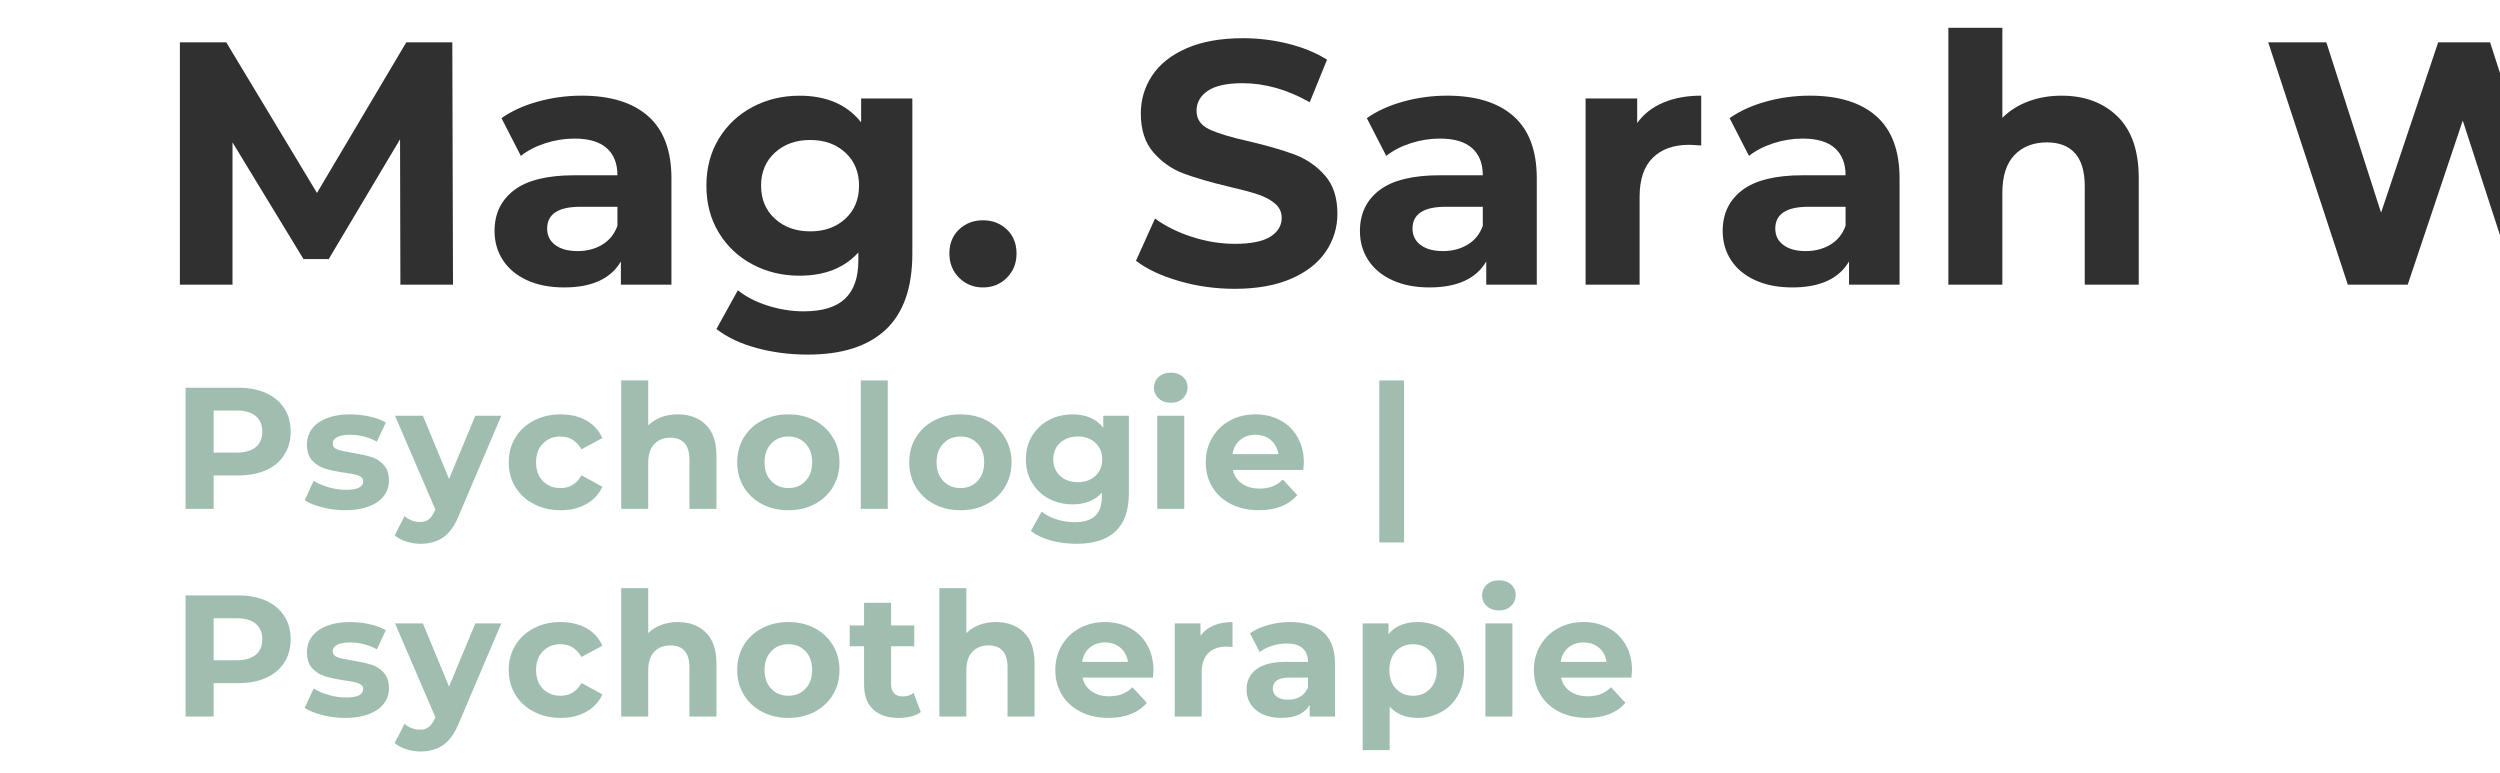 <?xml version="1.0" encoding="utf-8"?>
<!-- Generator: Adobe Illustrator 15.0.0, SVG Export Plug-In . SVG Version: 6.00 Build 0)  -->
<!DOCTYPE svg PUBLIC "-//W3C//DTD SVG 1.1//EN" "http://www.w3.org/Graphics/SVG/1.1/DTD/svg11.dtd">
<svg version="1.1" id="Ebene_1" xmlns="http://www.w3.org/2000/svg" xmlns:xlink="http://www.w3.org/1999/xlink" x="0px" y="0px"
	 width="260px" height="80.379px" viewBox="0 0 260 80.379" enable-background="new 0 0 260 80.379" xml:space="preserve">
<g>
	<g>
		<path fill="#303031" d="M41.641,29.605l-0.036-15.12l-7.416,12.456h-2.628l-7.38-12.132v14.796h-5.472v-25.2h4.824l9.432,15.66
			l9.288-15.66h4.788l0.072,25.2H41.641z"/>
		<path fill="#303031" d="M67.417,12.091c1.608,1.428,2.412,3.582,2.412,6.462v11.052h-5.256v-2.412c-1.057,1.8-3.024,2.7-5.904,2.7
			c-1.488,0-2.778-0.252-3.87-0.756c-1.093-0.504-1.926-1.2-2.502-2.088c-0.576-0.888-0.864-1.896-0.864-3.024
			c0-1.8,0.678-3.216,2.034-4.248c1.355-1.032,3.45-1.548,6.282-1.548h4.464c0-1.224-0.372-2.166-1.116-2.826
			c-0.744-0.66-1.86-0.99-3.348-0.99c-1.032,0-2.046,0.162-3.042,0.486c-0.996,0.324-1.842,0.762-2.538,1.314l-2.016-3.924
			c1.056-0.744,2.322-1.32,3.798-1.728c1.476-0.408,2.994-0.612,4.554-0.612C63.504,9.95,65.809,10.664,67.417,12.091z
			 M62.628,25.447c0.744-0.444,1.272-1.098,1.584-1.962v-1.98H60.36c-2.304,0-3.456,0.756-3.456,2.268
			c0,0.72,0.282,1.291,0.846,1.71c0.564,0.42,1.338,0.63,2.322,0.63C61.032,26.113,61.884,25.892,62.628,25.447z"/>
		<path fill="#303031" d="M94.884,10.237v16.128c0,3.552-0.924,6.192-2.772,7.92c-1.848,1.729-4.548,2.593-8.1,2.593
			c-1.872,0-3.648-0.229-5.328-0.685c-1.68-0.456-3.072-1.116-4.176-1.979l2.232-4.032c0.815,0.672,1.848,1.206,3.096,1.602
			c1.248,0.396,2.496,0.595,3.744,0.595c1.944,0,3.378-0.438,4.302-1.314s1.386-2.201,1.386-3.978v-0.828
			c-1.464,1.608-3.504,2.413-6.12,2.413c-1.776,0-3.402-0.391-4.878-1.17s-2.646-1.877-3.51-3.294
			c-0.864-1.416-1.296-3.048-1.296-4.896s0.432-3.479,1.296-4.896c0.864-1.416,2.034-2.514,3.51-3.294s3.102-1.17,4.878-1.17
			c2.808,0,4.944,0.924,6.408,2.772v-2.484H94.884z M87.918,22.748c0.948-0.876,1.422-2.021,1.422-3.438
			c0-1.416-0.474-2.562-1.422-3.438c-0.948-0.876-2.166-1.314-3.654-1.314c-1.488,0-2.712,0.438-3.672,1.314
			c-0.96,0.876-1.44,2.022-1.44,3.438c0,1.417,0.48,2.562,1.44,3.438c0.96,0.876,2.184,1.314,3.672,1.314
			C85.752,24.062,86.97,23.624,87.918,22.748z"/>
		<path fill="#303031" d="M99.744,28.886c-0.672-0.672-1.008-1.512-1.008-2.521c0-1.031,0.335-1.866,1.008-2.502
			c0.672-0.635,1.5-0.954,2.484-0.954c0.984,0,1.812,0.318,2.484,0.954c0.671,0.636,1.008,1.471,1.008,2.502
			c0,1.008-0.336,1.849-1.008,2.521c-0.672,0.672-1.5,1.008-2.484,1.008C101.244,29.894,100.416,29.558,99.744,28.886z"/>
		<path fill="#303031" d="M122.622,29.228c-1.86-0.54-3.354-1.242-4.482-2.106l1.98-4.392c1.08,0.792,2.364,1.428,3.852,1.908
			c1.488,0.48,2.976,0.72,4.464,0.72c1.657,0,2.879-0.246,3.672-0.738c0.791-0.492,1.188-1.146,1.188-1.962
			c0-0.6-0.234-1.098-0.701-1.494c-0.469-0.396-1.068-0.714-1.801-0.954c-0.732-0.24-1.722-0.504-2.969-0.792
			c-1.921-0.456-3.492-0.912-4.716-1.368c-1.224-0.456-2.274-1.188-3.15-2.196c-0.876-1.008-1.314-2.352-1.314-4.032
			c0-1.463,0.396-2.79,1.188-3.978s1.985-2.129,3.582-2.826c1.596-0.696,3.546-1.044,5.85-1.044c1.608,0,3.18,0.192,4.715,0.576
			c1.537,0.384,2.881,0.936,4.033,1.656l-1.801,4.428c-2.328-1.319-4.656-1.98-6.984-1.98c-1.632,0-2.838,0.265-3.618,0.792
			c-0.78,0.528-1.17,1.224-1.17,2.088c0,0.864,0.45,1.506,1.35,1.926c0.9,0.42,2.273,0.834,4.122,1.242
			c1.92,0.456,3.493,0.912,4.715,1.368c1.225,0.457,2.273,1.176,3.15,2.16c0.875,0.984,1.314,2.316,1.314,3.996
			c0,1.44-0.402,2.754-1.207,3.942s-2.01,2.13-3.617,2.826c-1.609,0.696-3.564,1.044-5.869,1.044
			C126.407,30.037,124.481,29.768,122.622,29.228z"/>
		<path fill="#303031" d="M157.416,12.091c1.607,1.428,2.41,3.582,2.41,6.462v11.052h-5.256v-2.412c-1.055,1.8-3.023,2.7-5.902,2.7
			c-1.488,0-2.779-0.252-3.871-0.756s-1.926-1.2-2.502-2.088c-0.576-0.888-0.863-1.896-0.863-3.024c0-1.8,0.678-3.216,2.033-4.248
			c1.355-1.032,3.449-1.548,6.283-1.548h4.463c0-1.224-0.373-2.166-1.115-2.826c-0.744-0.66-1.861-0.99-3.348-0.99
			c-1.033,0-2.047,0.162-3.043,0.486c-0.996,0.324-1.842,0.762-2.537,1.314l-2.018-3.924c1.057-0.744,2.322-1.32,3.799-1.728
			c1.477-0.408,2.994-0.612,4.555-0.612C153.504,9.95,155.807,10.664,157.416,12.091z M152.627,25.447
			c0.744-0.444,1.271-1.098,1.584-1.962v-1.98h-3.852c-2.305,0-3.457,0.756-3.457,2.268c0,0.72,0.283,1.291,0.848,1.71
			c0.563,0.42,1.336,0.63,2.32,0.63C151.031,26.113,151.883,25.892,152.627,25.447z"/>
		<path fill="#303031" d="M172.984,10.669c1.141-0.48,2.455-0.72,3.943-0.72v5.184c-0.625-0.048-1.045-0.072-1.26-0.072
			c-1.609,0-2.869,0.45-3.781,1.35c-0.912,0.9-1.367,2.25-1.367,4.05v9.144h-5.617V10.237h5.365v2.556
			C170.939,11.857,171.846,11.15,172.984,10.669z"/>
		<path fill="#303031" d="M195.143,12.091c1.607,1.428,2.412,3.582,2.412,6.462v11.052h-5.256v-2.412
			c-1.057,1.8-3.023,2.7-5.904,2.7c-1.488,0-2.777-0.252-3.869-0.756c-1.094-0.504-1.926-1.2-2.502-2.088
			c-0.576-0.888-0.865-1.896-0.865-3.024c0-1.8,0.678-3.216,2.035-4.248c1.355-1.032,3.449-1.548,6.281-1.548h4.465
			c0-1.224-0.373-2.166-1.117-2.826c-0.744-0.66-1.859-0.99-3.348-0.99c-1.031,0-2.047,0.162-3.041,0.486
			c-0.998,0.324-1.844,0.762-2.539,1.314l-2.016-3.924c1.055-0.744,2.322-1.32,3.797-1.728c1.477-0.408,2.994-0.612,4.555-0.612
			C191.23,9.95,193.535,10.664,195.143,12.091z M190.355,25.447c0.742-0.444,1.271-1.098,1.584-1.962v-1.98h-3.854
			c-2.303,0-3.455,0.756-3.455,2.268c0,0.72,0.281,1.291,0.846,1.71c0.564,0.42,1.338,0.63,2.322,0.63
			C188.758,26.113,189.611,25.892,190.355,25.447z"/>
		<path fill="#303031" d="M220.217,12.109c1.477,1.44,2.213,3.577,2.213,6.408v11.088h-5.615V19.381
			c0-1.536-0.336-2.682-1.008-3.438c-0.672-0.756-1.645-1.134-2.916-1.134c-1.416,0-2.545,0.438-3.385,1.314
			c-0.84,0.876-1.26,2.178-1.26,3.906v9.576h-5.615V2.894h5.615v9.36c0.744-0.744,1.645-1.314,2.701-1.71
			c1.055-0.396,2.207-0.594,3.455-0.594C216.803,9.95,218.74,10.669,220.217,12.109z"/>
		<path fill="#303031" d="M276.178,4.405l-8.244,25.2h-6.264l-5.543-17.064l-5.725,17.064h-6.229l-8.279-25.2h6.047l5.689,17.712
			l5.939-17.712h5.4l5.76,17.856l5.867-17.856H276.178z"/>
		<path fill="#303031" d="M279.85,6.638c-0.648-0.6-0.973-1.344-0.973-2.232c0-0.887,0.324-1.632,0.973-2.232
			c0.648-0.6,1.488-0.9,2.52-0.9s1.873,0.288,2.52,0.864c0.648,0.576,0.973,1.296,0.973,2.16c0,0.936-0.324,1.71-0.973,2.322
			c-0.646,0.612-1.488,0.918-2.52,0.918S280.498,7.238,279.85,6.638z M279.561,10.237h5.617v19.368h-5.617V10.237z"/>
		<path fill="#303031" d="M302.889,28.67c-0.553,0.408-1.23,0.714-2.033,0.918c-0.805,0.203-1.65,0.306-2.539,0.306
			c-2.303,0-4.086-0.588-5.346-1.764c-1.26-1.176-1.889-2.903-1.889-5.184v-7.956h-2.988v-4.32h2.988V5.954h5.615v4.716h4.824v4.32
			h-4.824v7.884c0,0.816,0.209,1.446,0.631,1.89c0.418,0.444,1.012,0.666,1.781,0.666c0.887,0,1.643-0.24,2.268-0.72L302.889,28.67z
			"/>
		<path fill="#303031" d="M314.373,22.009l-2.699,2.664v4.932h-5.617V2.894h5.617v15.12l8.207-7.776h6.697l-8.064,8.208l8.783,11.16
			h-6.803L314.373,22.009z"/>
		<path fill="#303031" d="M348.682,21.505h-14.652c0.264,1.201,0.887,2.148,1.871,2.844c0.984,0.696,2.209,1.044,3.672,1.044
			c1.01,0,1.902-0.15,2.684-0.45c0.779-0.3,1.506-0.774,2.178-1.422l2.988,3.24c-1.824,2.088-4.488,3.132-7.992,3.132
			c-2.186,0-4.117-0.426-5.797-1.278c-1.68-0.852-2.977-2.034-3.889-3.546c-0.912-1.512-1.367-3.228-1.367-5.148
			c0-1.896,0.449-3.605,1.35-5.13c0.9-1.524,2.137-2.712,3.709-3.564c1.57-0.852,3.33-1.278,5.273-1.278
			c1.896,0,3.611,0.408,5.148,1.224c1.535,0.816,2.742,1.986,3.617,3.51c0.877,1.524,1.314,3.294,1.314,5.31
			C348.789,20.065,348.754,20.569,348.682,21.505z M335.541,15.277c-0.863,0.72-1.393,1.705-1.584,2.952h9.541
			c-0.193-1.224-0.721-2.202-1.584-2.934c-0.865-0.732-1.922-1.098-3.17-1.098C337.473,14.197,336.404,14.558,335.541,15.277z"/>
	</g>
</g>
<g>
	<path fill="#A0BEB0" d="M27.664,40.878c0.822,0.372,1.455,0.9,1.899,1.584s0.666,1.494,0.666,2.43c0,0.925-0.222,1.731-0.666,2.421
		c-0.444,0.69-1.077,1.219-1.899,1.584c-0.822,0.366-1.791,0.55-2.907,0.55h-2.538v3.474h-2.916v-12.6h5.454
		C25.873,40.32,26.841,40.506,27.664,40.878z M26.593,46.503c0.456-0.378,0.684-0.915,0.684-1.611c0-0.708-0.228-1.251-0.684-1.629
		c-0.457-0.378-1.123-0.566-1.998-0.566h-2.376v4.374h2.376C25.47,47.07,26.136,46.881,26.593,46.503z"/>
	<path fill="#A0BEB0" d="M33.522,52.767c-0.768-0.197-1.38-0.446-1.836-0.747l0.936-2.016c0.432,0.276,0.954,0.501,1.566,0.675
		c0.612,0.174,1.212,0.261,1.8,0.261c1.188,0,1.782-0.293,1.782-0.882c0-0.275-0.162-0.474-0.486-0.594s-0.822-0.222-1.494-0.306
		c-0.792-0.12-1.446-0.258-1.962-0.414c-0.516-0.156-0.963-0.433-1.341-0.828c-0.378-0.396-0.567-0.96-0.567-1.692
		c0-0.611,0.177-1.154,0.531-1.629c0.354-0.474,0.87-0.843,1.548-1.106c0.678-0.265,1.479-0.396,2.403-0.396
		c0.684,0,1.365,0.075,2.043,0.226c0.678,0.149,1.239,0.356,1.683,0.62l-0.936,1.998c-0.853-0.479-1.782-0.72-2.79-0.72
		c-0.601,0-1.05,0.084-1.35,0.252c-0.3,0.168-0.45,0.385-0.45,0.648c0,0.3,0.162,0.51,0.486,0.63c0.324,0.12,0.84,0.233,1.548,0.342
		c0.792,0.132,1.44,0.273,1.944,0.423c0.504,0.15,0.942,0.423,1.314,0.819c0.372,0.396,0.558,0.948,0.558,1.656
		c0,0.6-0.18,1.134-0.54,1.602s-0.885,0.831-1.575,1.089c-0.69,0.258-1.509,0.387-2.457,0.387
		C35.077,53.063,34.291,52.965,33.522,52.767z"/>
	<path fill="#A0BEB0" d="M52.135,43.236l-4.374,10.277c-0.444,1.116-0.993,1.902-1.647,2.358c-0.654,0.456-1.443,0.684-2.367,0.684
		c-0.504,0-1.002-0.078-1.494-0.233c-0.492-0.156-0.894-0.372-1.206-0.648l1.026-1.998c0.216,0.192,0.465,0.342,0.747,0.45
		c0.282,0.108,0.561,0.162,0.837,0.162c0.384,0,0.696-0.093,0.936-0.279c0.24-0.187,0.456-0.495,0.648-0.927l0.036-0.09
		l-4.194-9.756h2.898l2.718,6.569l2.736-6.569H52.135z"/>
	<path fill="#A0BEB0" d="M55.527,52.425c-0.822-0.426-1.464-1.017-1.926-1.772c-0.462-0.757-0.693-1.614-0.693-2.574
		s0.231-1.818,0.693-2.574s1.104-1.347,1.926-1.773c0.822-0.426,1.749-0.639,2.781-0.639c1.02,0,1.911,0.213,2.673,0.639
		c0.762,0.427,1.317,1.035,1.665,1.827l-2.178,1.17c-0.504-0.888-1.23-1.332-2.178-1.332c-0.732,0-1.338,0.24-1.818,0.721
		c-0.48,0.479-0.72,1.134-0.72,1.962s0.24,1.482,0.72,1.962c0.479,0.479,1.086,0.72,1.818,0.72c0.96,0,1.686-0.443,2.178-1.332
		l2.178,1.188c-0.348,0.768-0.903,1.368-1.665,1.8s-1.653,0.647-2.673,0.647C57.276,53.063,56.349,52.851,55.527,52.425z"/>
	<path fill="#A0BEB0" d="M73.401,44.172c0.738,0.72,1.107,1.788,1.107,3.204v5.544H71.7v-5.112c0-0.768-0.168-1.341-0.504-1.719
		s-0.822-0.567-1.458-0.567c-0.708,0-1.272,0.22-1.692,0.657c-0.42,0.438-0.63,1.089-0.63,1.953v4.788h-2.808V39.563h2.808v4.681
		c0.372-0.372,0.822-0.657,1.35-0.855c0.528-0.197,1.104-0.297,1.728-0.297C71.694,43.092,72.663,43.452,73.401,44.172z"/>
	<path fill="#A0BEB0" d="M79.251,52.425c-0.81-0.426-1.443-1.017-1.899-1.772c-0.456-0.757-0.684-1.614-0.684-2.574
		s0.228-1.818,0.684-2.574s1.089-1.347,1.899-1.773c0.81-0.426,1.725-0.639,2.745-0.639s1.932,0.213,2.736,0.639
		c0.804,0.427,1.434,1.018,1.89,1.773s0.684,1.614,0.684,2.574s-0.228,1.817-0.684,2.574c-0.456,0.756-1.086,1.347-1.89,1.772
		c-0.804,0.426-1.716,0.639-2.736,0.639S80.061,52.851,79.251,52.425z M83.769,50.031c0.462-0.486,0.693-1.137,0.693-1.953
		s-0.231-1.467-0.693-1.953s-1.053-0.729-1.773-0.729c-0.72,0-1.314,0.243-1.782,0.729c-0.468,0.486-0.702,1.137-0.702,1.953
		s0.234,1.467,0.702,1.953c0.468,0.485,1.062,0.729,1.782,0.729C82.716,50.76,83.307,50.517,83.769,50.031z"/>
	<path fill="#A0BEB0" d="M89.52,39.563h2.808V52.92H89.52V39.563z"/>
	<path fill="#A0BEB0" d="M97.143,52.425c-0.81-0.426-1.443-1.017-1.899-1.772c-0.456-0.757-0.684-1.614-0.684-2.574
		s0.228-1.818,0.684-2.574s1.089-1.347,1.899-1.773c0.81-0.426,1.725-0.639,2.745-0.639s1.932,0.213,2.736,0.639
		c0.804,0.427,1.434,1.018,1.89,1.773s0.684,1.614,0.684,2.574s-0.228,1.817-0.684,2.574c-0.456,0.756-1.086,1.347-1.89,1.772
		c-0.804,0.426-1.716,0.639-2.736,0.639S97.953,52.851,97.143,52.425z M101.661,50.031c0.462-0.486,0.693-1.137,0.693-1.953
		s-0.231-1.467-0.693-1.953s-1.053-0.729-1.773-0.729c-0.72,0-1.314,0.243-1.782,0.729c-0.468,0.486-0.702,1.137-0.702,1.953
		s0.234,1.467,0.702,1.953c0.468,0.485,1.062,0.729,1.782,0.729C100.608,50.76,101.199,50.517,101.661,50.031z"/>
	<path fill="#A0BEB0" d="M117.402,43.236V51.3c0,1.776-0.462,3.096-1.386,3.96c-0.924,0.864-2.274,1.296-4.05,1.296
		c-0.936,0-1.824-0.114-2.664-0.342c-0.84-0.229-1.536-0.558-2.088-0.99l1.116-2.016c0.408,0.336,0.924,0.603,1.548,0.801
		c0.624,0.198,1.248,0.297,1.872,0.297c0.972,0,1.689-0.219,2.151-0.657c0.461-0.438,0.693-1.101,0.693-1.988v-0.414
		c-0.732,0.804-1.752,1.206-3.06,1.206c-0.888,0-1.701-0.195-2.439-0.585s-1.323-0.939-1.755-1.647
		c-0.432-0.708-0.648-1.523-0.648-2.448c0-0.924,0.216-1.739,0.648-2.447c0.432-0.708,1.017-1.257,1.755-1.647
		c0.738-0.39,1.551-0.585,2.439-0.585c1.404,0,2.472,0.462,3.204,1.386v-1.241H117.402z M113.919,49.491
		c0.474-0.438,0.711-1.011,0.711-1.72c0-0.707-0.237-1.28-0.711-1.719c-0.475-0.438-1.083-0.657-1.827-0.657
		c-0.744,0-1.356,0.22-1.836,0.657c-0.48,0.438-0.72,1.012-0.72,1.719c0,0.709,0.24,1.281,0.72,1.72
		c0.479,0.438,1.092,0.656,1.836,0.656C112.835,50.147,113.444,49.929,113.919,49.491z"/>
	<path fill="#A0BEB0" d="M120.498,41.436c-0.324-0.3-0.486-0.672-0.486-1.115c0-0.444,0.162-0.816,0.486-1.116
		c0.324-0.3,0.744-0.45,1.26-0.45c0.516,0,0.936,0.144,1.26,0.432c0.324,0.288,0.486,0.648,0.486,1.08
		c0,0.469-0.162,0.855-0.486,1.161c-0.324,0.307-0.744,0.459-1.26,0.459C121.242,41.886,120.822,41.736,120.498,41.436z
		 M120.354,43.236h2.808v9.684h-2.808V43.236z"/>
	<path fill="#A0BEB0" d="M135.545,48.87h-7.325c0.132,0.6,0.443,1.074,0.936,1.422s1.104,0.521,1.836,0.521
		c0.504,0,0.951-0.074,1.341-0.225c0.391-0.149,0.753-0.387,1.089-0.711l1.494,1.62c-0.912,1.044-2.244,1.565-3.996,1.565
		c-1.092,0-2.058-0.213-2.897-0.639c-0.84-0.426-1.488-1.017-1.944-1.772c-0.456-0.757-0.684-1.614-0.684-2.574
		c0-0.948,0.225-1.803,0.675-2.565c0.45-0.762,1.068-1.355,1.854-1.782c0.785-0.426,1.664-0.639,2.637-0.639
		c0.947,0,1.806,0.204,2.574,0.612c0.768,0.408,1.37,0.993,1.809,1.755c0.438,0.762,0.657,1.646,0.657,2.655
		C135.6,48.15,135.581,48.402,135.545,48.87z M128.976,45.756c-0.433,0.36-0.696,0.853-0.792,1.476h4.77
		c-0.096-0.611-0.359-1.101-0.792-1.467c-0.432-0.365-0.96-0.549-1.584-0.549C129.941,45.216,129.407,45.396,128.976,45.756z"/>
	<path fill="#A0BEB0" d="M143.447,39.563h2.574v16.849h-2.574V39.563z"/>
	<path fill="#A0BEB0" d="M27.664,62.478c0.822,0.372,1.455,0.9,1.899,1.584s0.666,1.494,0.666,2.43c0,0.925-0.222,1.731-0.666,2.421
		c-0.444,0.69-1.077,1.219-1.899,1.584c-0.822,0.366-1.791,0.55-2.907,0.55h-2.538v3.474h-2.916v-12.6h5.454
		C25.873,61.92,26.841,62.105,27.664,62.478z M26.593,68.103c0.456-0.378,0.684-0.915,0.684-1.611c0-0.708-0.228-1.251-0.684-1.629
		c-0.457-0.378-1.123-0.566-1.998-0.566h-2.376v4.374h2.376C25.47,68.67,26.136,68.48,26.593,68.103z"/>
	<path fill="#A0BEB0" d="M33.522,74.366c-0.768-0.197-1.38-0.446-1.836-0.747l0.936-2.016c0.432,0.276,0.954,0.501,1.566,0.675
		c0.612,0.174,1.212,0.261,1.8,0.261c1.188,0,1.782-0.293,1.782-0.882c0-0.275-0.162-0.474-0.486-0.594s-0.822-0.222-1.494-0.306
		c-0.792-0.12-1.446-0.258-1.962-0.414c-0.516-0.156-0.963-0.433-1.341-0.828c-0.378-0.396-0.567-0.96-0.567-1.692
		c0-0.611,0.177-1.154,0.531-1.629c0.354-0.474,0.87-0.843,1.548-1.106c0.678-0.265,1.479-0.396,2.403-0.396
		c0.684,0,1.365,0.075,2.043,0.226c0.678,0.149,1.239,0.356,1.683,0.62l-0.936,1.998c-0.853-0.479-1.782-0.72-2.79-0.72
		c-0.601,0-1.05,0.084-1.35,0.252c-0.3,0.168-0.45,0.385-0.45,0.648c0,0.3,0.162,0.51,0.486,0.63c0.324,0.12,0.84,0.233,1.548,0.342
		c0.792,0.132,1.44,0.273,1.944,0.423c0.504,0.15,0.942,0.423,1.314,0.819c0.372,0.396,0.558,0.948,0.558,1.656
		c0,0.6-0.18,1.134-0.54,1.602s-0.885,0.831-1.575,1.089c-0.69,0.258-1.509,0.387-2.457,0.387
		C35.077,74.663,34.291,74.564,33.522,74.366z"/>
	<path fill="#A0BEB0" d="M52.135,64.836l-4.374,10.277c-0.444,1.116-0.993,1.902-1.647,2.358c-0.654,0.456-1.443,0.684-2.367,0.684
		c-0.504,0-1.002-0.078-1.494-0.233c-0.492-0.156-0.894-0.372-1.206-0.648l1.026-1.998c0.216,0.192,0.465,0.342,0.747,0.45
		c0.282,0.108,0.561,0.162,0.837,0.162c0.384,0,0.696-0.093,0.936-0.279c0.24-0.187,0.456-0.495,0.648-0.927l0.036-0.09
		l-4.194-9.756h2.898l2.718,6.569l2.736-6.569H52.135z"/>
	<path fill="#A0BEB0" d="M55.527,74.024c-0.822-0.426-1.464-1.017-1.926-1.772c-0.462-0.757-0.693-1.614-0.693-2.574
		s0.231-1.818,0.693-2.574s1.104-1.347,1.926-1.773c0.822-0.426,1.749-0.639,2.781-0.639c1.02,0,1.911,0.213,2.673,0.639
		c0.762,0.427,1.317,1.035,1.665,1.827l-2.178,1.17c-0.504-0.888-1.23-1.332-2.178-1.332c-0.732,0-1.338,0.24-1.818,0.721
		c-0.48,0.479-0.72,1.134-0.72,1.962s0.24,1.482,0.72,1.962c0.479,0.479,1.086,0.72,1.818,0.72c0.96,0,1.686-0.443,2.178-1.332
		l2.178,1.188c-0.348,0.768-0.903,1.368-1.665,1.8s-1.653,0.647-2.673,0.647C57.276,74.663,56.349,74.45,55.527,74.024z"/>
	<path fill="#A0BEB0" d="M73.401,65.771c0.738,0.72,1.107,1.788,1.107,3.204v5.544H71.7v-5.112c0-0.768-0.168-1.341-0.504-1.719
		s-0.822-0.567-1.458-0.567c-0.708,0-1.272,0.22-1.692,0.657c-0.42,0.438-0.63,1.089-0.63,1.953v4.788h-2.808V61.163h2.808v4.681
		c0.372-0.372,0.822-0.657,1.35-0.855c0.528-0.197,1.104-0.297,1.728-0.297C71.694,64.691,72.663,65.052,73.401,65.771z"/>
	<path fill="#A0BEB0" d="M79.251,74.024c-0.81-0.426-1.443-1.017-1.899-1.772c-0.456-0.757-0.684-1.614-0.684-2.574
		s0.228-1.818,0.684-2.574s1.089-1.347,1.899-1.773c0.81-0.426,1.725-0.639,2.745-0.639s1.932,0.213,2.736,0.639
		c0.804,0.427,1.434,1.018,1.89,1.773s0.684,1.614,0.684,2.574s-0.228,1.817-0.684,2.574c-0.456,0.756-1.086,1.347-1.89,1.772
		c-0.804,0.426-1.716,0.639-2.736,0.639S80.061,74.45,79.251,74.024z M83.769,71.631c0.462-0.486,0.693-1.137,0.693-1.953
		s-0.231-1.467-0.693-1.953s-1.053-0.729-1.773-0.729c-0.72,0-1.314,0.243-1.782,0.729c-0.468,0.486-0.702,1.137-0.702,1.953
		s0.234,1.467,0.702,1.953c0.468,0.485,1.062,0.729,1.782,0.729C82.716,72.359,83.307,72.116,83.769,71.631z"/>
	<path fill="#A0BEB0" d="M95.766,74.052c-0.276,0.204-0.615,0.357-1.017,0.459s-0.825,0.152-1.269,0.152
		c-1.152,0-2.043-0.294-2.673-0.882s-0.945-1.451-0.945-2.592v-3.978h-1.494v-2.16h1.494v-2.358h2.808v2.358h2.412v2.16h-2.412
		v3.941c0,0.408,0.105,0.724,0.315,0.945c0.209,0.222,0.506,0.333,0.891,0.333c0.444,0,0.822-0.12,1.134-0.36L95.766,74.052z"/>
	<path fill="#A0BEB0" d="M106.485,65.771c0.738,0.72,1.107,1.788,1.107,3.204v5.544h-2.808v-5.112c0-0.768-0.168-1.341-0.504-1.719
		s-0.822-0.567-1.458-0.567c-0.708,0-1.272,0.22-1.692,0.657c-0.42,0.438-0.63,1.089-0.63,1.953v4.788h-2.808V61.163h2.808v4.681
		c0.372-0.372,0.822-0.657,1.35-0.855c0.528-0.197,1.104-0.297,1.728-0.297C104.778,64.691,105.747,65.052,106.485,65.771z"/>
	<path fill="#A0BEB0" d="M119.904,70.47h-7.326c0.132,0.6,0.444,1.074,0.936,1.422s1.104,0.521,1.836,0.521
		c0.504,0,0.951-0.074,1.341-0.225c0.39-0.149,0.753-0.387,1.089-0.711l1.494,1.62c-0.912,1.044-2.244,1.565-3.996,1.565
		c-1.092,0-2.058-0.213-2.898-0.639c-0.84-0.426-1.488-1.017-1.944-1.772c-0.456-0.757-0.684-1.614-0.684-2.574
		c0-0.948,0.225-1.803,0.675-2.565c0.45-0.762,1.068-1.355,1.854-1.782c0.786-0.426,1.665-0.639,2.637-0.639
		c0.948,0,1.806,0.204,2.574,0.612s1.371,0.993,1.809,1.755s0.657,1.646,0.657,2.655C119.958,69.75,119.94,70.002,119.904,70.47z
		 M113.334,67.355c-0.432,0.36-0.696,0.853-0.792,1.476h4.77c-0.096-0.611-0.36-1.101-0.792-1.467
		c-0.432-0.365-0.96-0.549-1.584-0.549C114.3,66.815,113.766,66.995,113.334,67.355z"/>
	<path fill="#A0BEB0" d="M126.212,65.052c0.57-0.24,1.227-0.36,1.971-0.36v2.592c-0.313-0.023-0.522-0.036-0.63-0.036
		c-0.804,0-1.434,0.226-1.89,0.676c-0.456,0.449-0.684,1.125-0.684,2.024v4.572h-2.808v-9.684h2.682v1.277
		C125.189,65.646,125.643,65.292,126.212,65.052z"/>
	<path fill="#A0BEB0" d="M137.634,65.763c0.804,0.714,1.206,1.791,1.206,3.23v5.526h-2.628v-1.206c-0.528,0.9-1.513,1.35-2.952,1.35
		c-0.744,0-1.39-0.126-1.936-0.378s-0.963-0.6-1.251-1.044c-0.288-0.443-0.432-0.947-0.432-1.512c0-0.9,0.339-1.607,1.017-2.124
		c0.678-0.516,1.726-0.774,3.142-0.774h2.231c0-0.611-0.186-1.082-0.558-1.412s-0.93-0.495-1.674-0.495
		c-0.517,0-1.023,0.081-1.521,0.243c-0.498,0.161-0.921,0.381-1.269,0.656l-1.008-1.962c0.527-0.372,1.16-0.659,1.898-0.864
		c0.738-0.203,1.497-0.306,2.277-0.306C135.678,64.691,136.829,65.049,137.634,65.763z M135.239,72.44
		c0.372-0.222,0.637-0.549,0.792-0.98v-0.99h-1.926c-1.152,0-1.728,0.378-1.728,1.134c0,0.36,0.141,0.646,0.423,0.855
		c0.281,0.21,0.669,0.314,1.161,0.314C134.441,72.773,134.867,72.663,135.239,72.44z"/>
	<path fill="#A0BEB0" d="M149.9,65.313c0.738,0.414,1.317,0.996,1.737,1.746s0.63,1.623,0.63,2.619s-0.21,1.869-0.63,2.619
		s-0.999,1.332-1.737,1.746c-0.737,0.413-1.557,0.62-2.457,0.62c-1.235,0-2.208-0.39-2.916-1.17v4.519h-2.808V64.836h2.682v1.115
		c0.696-0.84,1.711-1.26,3.042-1.26C148.344,64.691,149.163,64.898,149.9,65.313z M148.73,71.631
		c0.462-0.486,0.693-1.137,0.693-1.953s-0.231-1.467-0.693-1.953s-1.053-0.729-1.772-0.729s-1.312,0.243-1.773,0.729
		s-0.692,1.137-0.692,1.953s0.23,1.467,0.692,1.953c0.462,0.485,1.054,0.729,1.773,0.729S148.269,72.116,148.73,71.631z"/>
	<path fill="#A0BEB0" d="M154.626,63.035c-0.324-0.3-0.486-0.672-0.486-1.115c0-0.444,0.162-0.816,0.486-1.116
		c0.323-0.3,0.743-0.45,1.26-0.45c0.516,0,0.936,0.144,1.26,0.432s0.486,0.648,0.486,1.08c0,0.469-0.162,0.855-0.486,1.161
		c-0.324,0.307-0.744,0.459-1.26,0.459C155.369,63.485,154.949,63.336,154.626,63.035z M154.481,64.836h2.808v9.684h-2.808V64.836z"
		/>
	<path fill="#A0BEB0" d="M169.673,70.47h-7.325c0.132,0.6,0.443,1.074,0.936,1.422s1.104,0.521,1.836,0.521
		c0.504,0,0.951-0.074,1.341-0.225c0.391-0.149,0.753-0.387,1.089-0.711l1.494,1.62c-0.912,1.044-2.244,1.565-3.996,1.565
		c-1.092,0-2.058-0.213-2.897-0.639s-1.488-1.017-1.944-1.772c-0.456-0.757-0.684-1.614-0.684-2.574
		c0-0.948,0.225-1.803,0.675-2.565c0.45-0.762,1.068-1.355,1.854-1.782c0.785-0.426,1.664-0.639,2.637-0.639
		c0.947,0,1.806,0.204,2.574,0.612c0.768,0.408,1.37,0.993,1.809,1.755c0.438,0.762,0.657,1.646,0.657,2.655
		C169.728,69.75,169.709,70.002,169.673,70.47z M163.104,67.355c-0.433,0.36-0.696,0.853-0.792,1.476h4.77
		c-0.096-0.611-0.359-1.101-0.792-1.467c-0.432-0.365-0.96-0.549-1.584-0.549C164.069,66.815,163.535,66.995,163.104,67.355z"/>
</g>
</svg>
